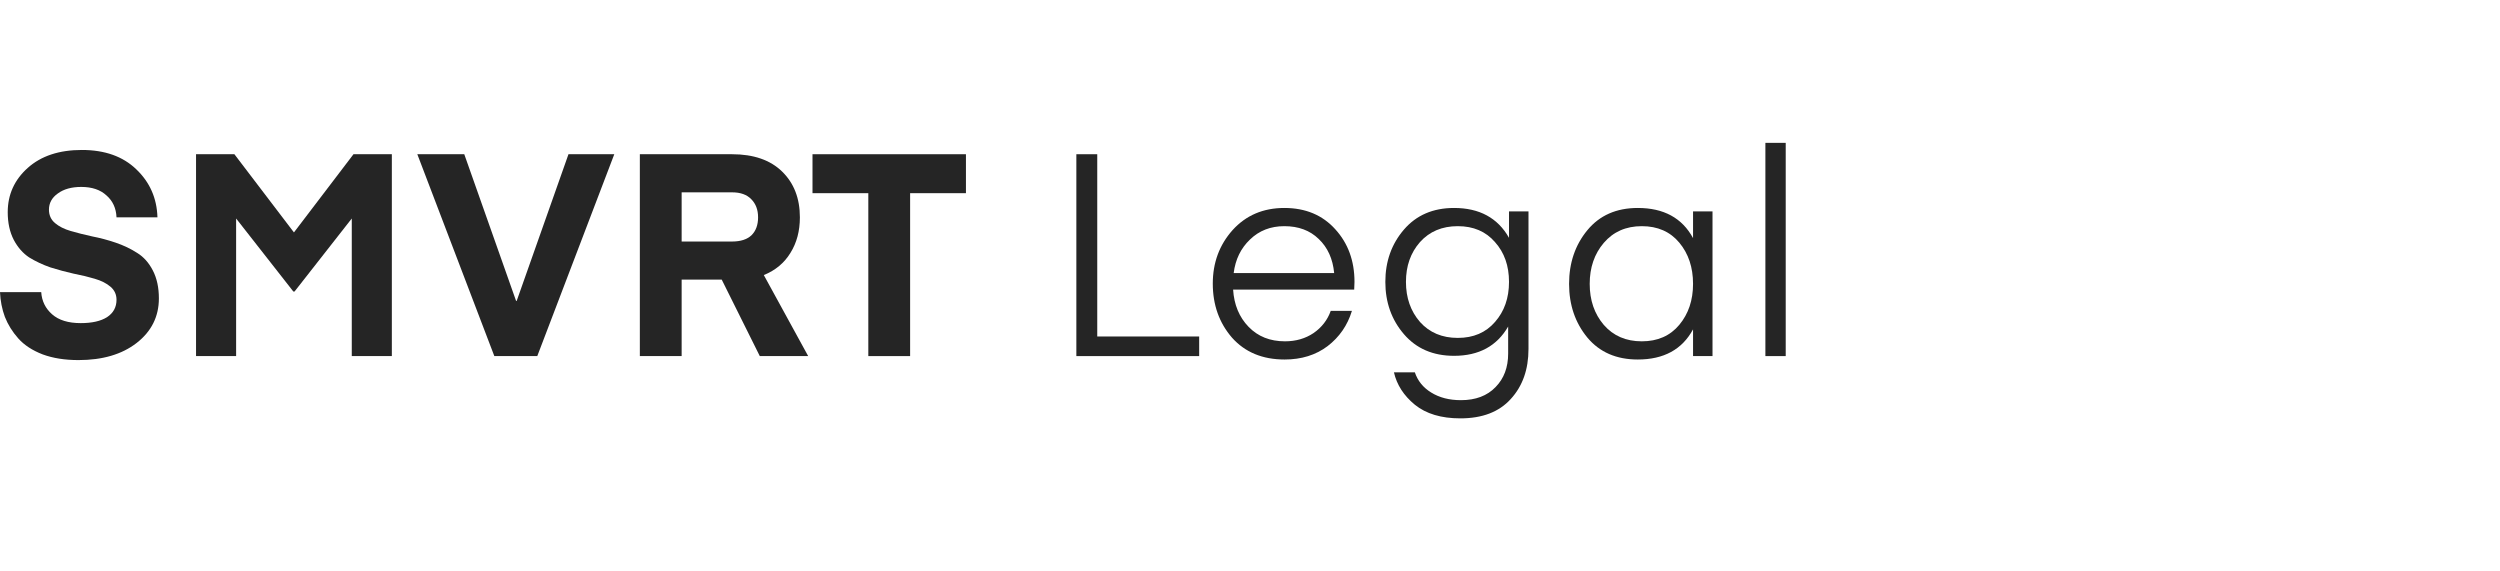 <svg width="210" height="48" viewBox="0 0 210 48" fill="none" xmlns="http://www.w3.org/2000/svg">
<path d="M6.781 27.142C7.727 27.142 8.465 26.975 8.994 26.64C9.523 26.29 9.787 25.805 9.787 25.183C9.787 24.738 9.619 24.372 9.282 24.085C8.946 23.798 8.505 23.575 7.96 23.416C7.431 23.257 6.838 23.114 6.18 22.986C5.539 22.843 4.89 22.668 4.232 22.461C3.591 22.238 2.998 21.959 2.453 21.625C1.924 21.275 1.491 20.781 1.154 20.144C0.818 19.491 0.649 18.719 0.649 17.828C0.649 16.347 1.21 15.105 2.333 14.102C3.455 13.099 4.97 12.597 6.878 12.597C8.801 12.597 10.324 13.138 11.447 14.221C12.585 15.304 13.178 16.649 13.226 18.257H9.787C9.755 17.493 9.475 16.88 8.946 16.418C8.433 15.941 7.727 15.702 6.83 15.702C6.012 15.702 5.355 15.885 4.858 16.251C4.361 16.602 4.112 17.055 4.112 17.613C4.112 18.074 4.28 18.448 4.617 18.735C4.954 19.022 5.395 19.245 5.94 19.404C6.485 19.563 7.086 19.714 7.743 19.858C8.401 19.985 9.058 20.16 9.715 20.383C10.373 20.606 10.974 20.892 11.519 21.243C12.064 21.577 12.505 22.071 12.841 22.724C13.178 23.376 13.346 24.157 13.346 25.064C13.346 26.593 12.721 27.843 11.471 28.814C10.236 29.769 8.609 30.247 6.589 30.247C5.451 30.247 4.449 30.088 3.583 29.769C2.717 29.435 2.036 28.989 1.539 28.432C1.042 27.874 0.665 27.269 0.409 26.616C0.168 25.964 0.032 25.271 0 24.539H3.463C3.511 25.287 3.816 25.908 4.377 26.402C4.938 26.895 5.739 27.142 6.781 27.142Z" fill="#252525"/>
<path d="M19.689 12.955L24.691 19.523L29.693 12.955H32.915V29.912H29.549V18.353L24.739 24.491H24.643L19.834 18.353V29.912H16.467V12.955H19.689Z" fill="#252525"/>
<path d="M47.752 12.955H51.6L45.131 29.912H41.524L35.055 12.955H38.999L43.352 25.279H43.4L47.752 12.955Z" fill="#252525"/>
<path d="M67.887 29.912H63.823L60.625 23.488H57.258V29.912H53.747V12.955H61.49C63.302 12.955 64.705 13.441 65.699 14.412C66.693 15.383 67.19 16.665 67.19 18.257C67.19 19.404 66.925 20.399 66.396 21.243C65.883 22.087 65.138 22.708 64.16 23.106L67.887 29.912ZM63.126 19.762C63.494 19.396 63.679 18.894 63.679 18.257C63.679 17.62 63.486 17.111 63.102 16.729C62.733 16.347 62.196 16.156 61.49 16.156H57.258V20.288H61.49C62.212 20.288 62.757 20.112 63.126 19.762Z" fill="#252525"/>
<path d="M81.139 12.955V16.227H76.45V29.912H72.939V16.227H68.25V12.955H81.139Z" fill="#252525"/>
<path d="M100.73 28.265V29.912H90.414V12.955H92.169V28.265H100.73Z" fill="#252525"/>
<path d="M113.753 24.324H103.581C103.661 25.598 104.094 26.64 104.88 27.453C105.665 28.265 106.683 28.671 107.934 28.671C108.847 28.671 109.649 28.44 110.338 27.978C111.028 27.5 111.509 26.879 111.781 26.115H113.561C113.192 27.325 112.511 28.312 111.517 29.076C110.523 29.825 109.32 30.199 107.91 30.199C106.05 30.199 104.575 29.586 103.485 28.36C102.411 27.118 101.874 25.605 101.874 23.822C101.874 22.071 102.427 20.574 103.533 19.332C104.655 18.09 106.106 17.469 107.885 17.469C109.665 17.469 111.092 18.066 112.166 19.261C113.24 20.439 113.777 21.912 113.777 23.679L113.753 24.324ZM107.885 18.998C106.731 18.998 105.769 19.372 105 20.12C104.23 20.853 103.773 21.792 103.629 22.939H112.07C111.957 21.744 111.525 20.789 110.771 20.073C110.034 19.356 109.072 18.998 107.885 18.998Z" fill="#252525"/>
<path d="M126.757 19.977V17.756H128.393V29.315C128.393 31.035 127.896 32.436 126.902 33.519C125.924 34.602 124.513 35.143 122.669 35.143C121.066 35.143 119.792 34.761 118.846 33.996C117.916 33.232 117.331 32.325 117.09 31.274H118.846C119.086 31.99 119.543 32.556 120.216 32.969C120.906 33.399 121.739 33.614 122.717 33.614C123.952 33.614 124.922 33.248 125.627 32.516C126.332 31.799 126.685 30.86 126.685 29.698V27.429C125.739 29.069 124.224 29.889 122.14 29.889C120.377 29.889 118.974 29.284 117.932 28.073C116.89 26.863 116.369 25.398 116.369 23.679C116.369 21.959 116.89 20.494 117.932 19.284C118.974 18.074 120.377 17.469 122.14 17.469C124.272 17.469 125.811 18.305 126.757 19.977ZM125.579 27.046C126.365 26.155 126.757 25.032 126.757 23.679C126.757 22.326 126.365 21.211 125.579 20.335C124.809 19.444 123.767 18.998 122.453 18.998C121.138 18.998 120.08 19.444 119.279 20.335C118.493 21.227 118.1 22.341 118.1 23.679C118.1 25.016 118.493 26.139 119.279 27.046C120.08 27.938 121.138 28.384 122.453 28.384C123.767 28.384 124.809 27.938 125.579 27.046Z" fill="#252525"/>
<path d="M143.851 17.756V29.912H142.216V27.667C141.302 29.355 139.755 30.199 137.575 30.199C135.779 30.199 134.368 29.586 133.342 28.36C132.316 27.118 131.803 25.613 131.803 23.846C131.803 22.079 132.316 20.574 133.342 19.332C134.368 18.09 135.779 17.469 137.575 17.469C139.755 17.469 141.302 18.313 142.216 20.001V17.756H143.851ZM134.713 20.407C133.928 21.33 133.535 22.477 133.535 23.846C133.535 25.215 133.928 26.362 134.713 27.285C135.515 28.209 136.581 28.671 137.911 28.671C139.242 28.671 140.292 28.209 141.062 27.285C141.831 26.362 142.216 25.215 142.216 23.846C142.216 22.461 141.831 21.306 141.062 20.383C140.292 19.459 139.242 18.998 137.911 18.998C136.581 18.998 135.515 19.468 134.713 20.407Z" fill="#252525"/>
<path d="M150 29.912H148.293V12H150V29.912Z" fill="#252525"/>
</svg>
